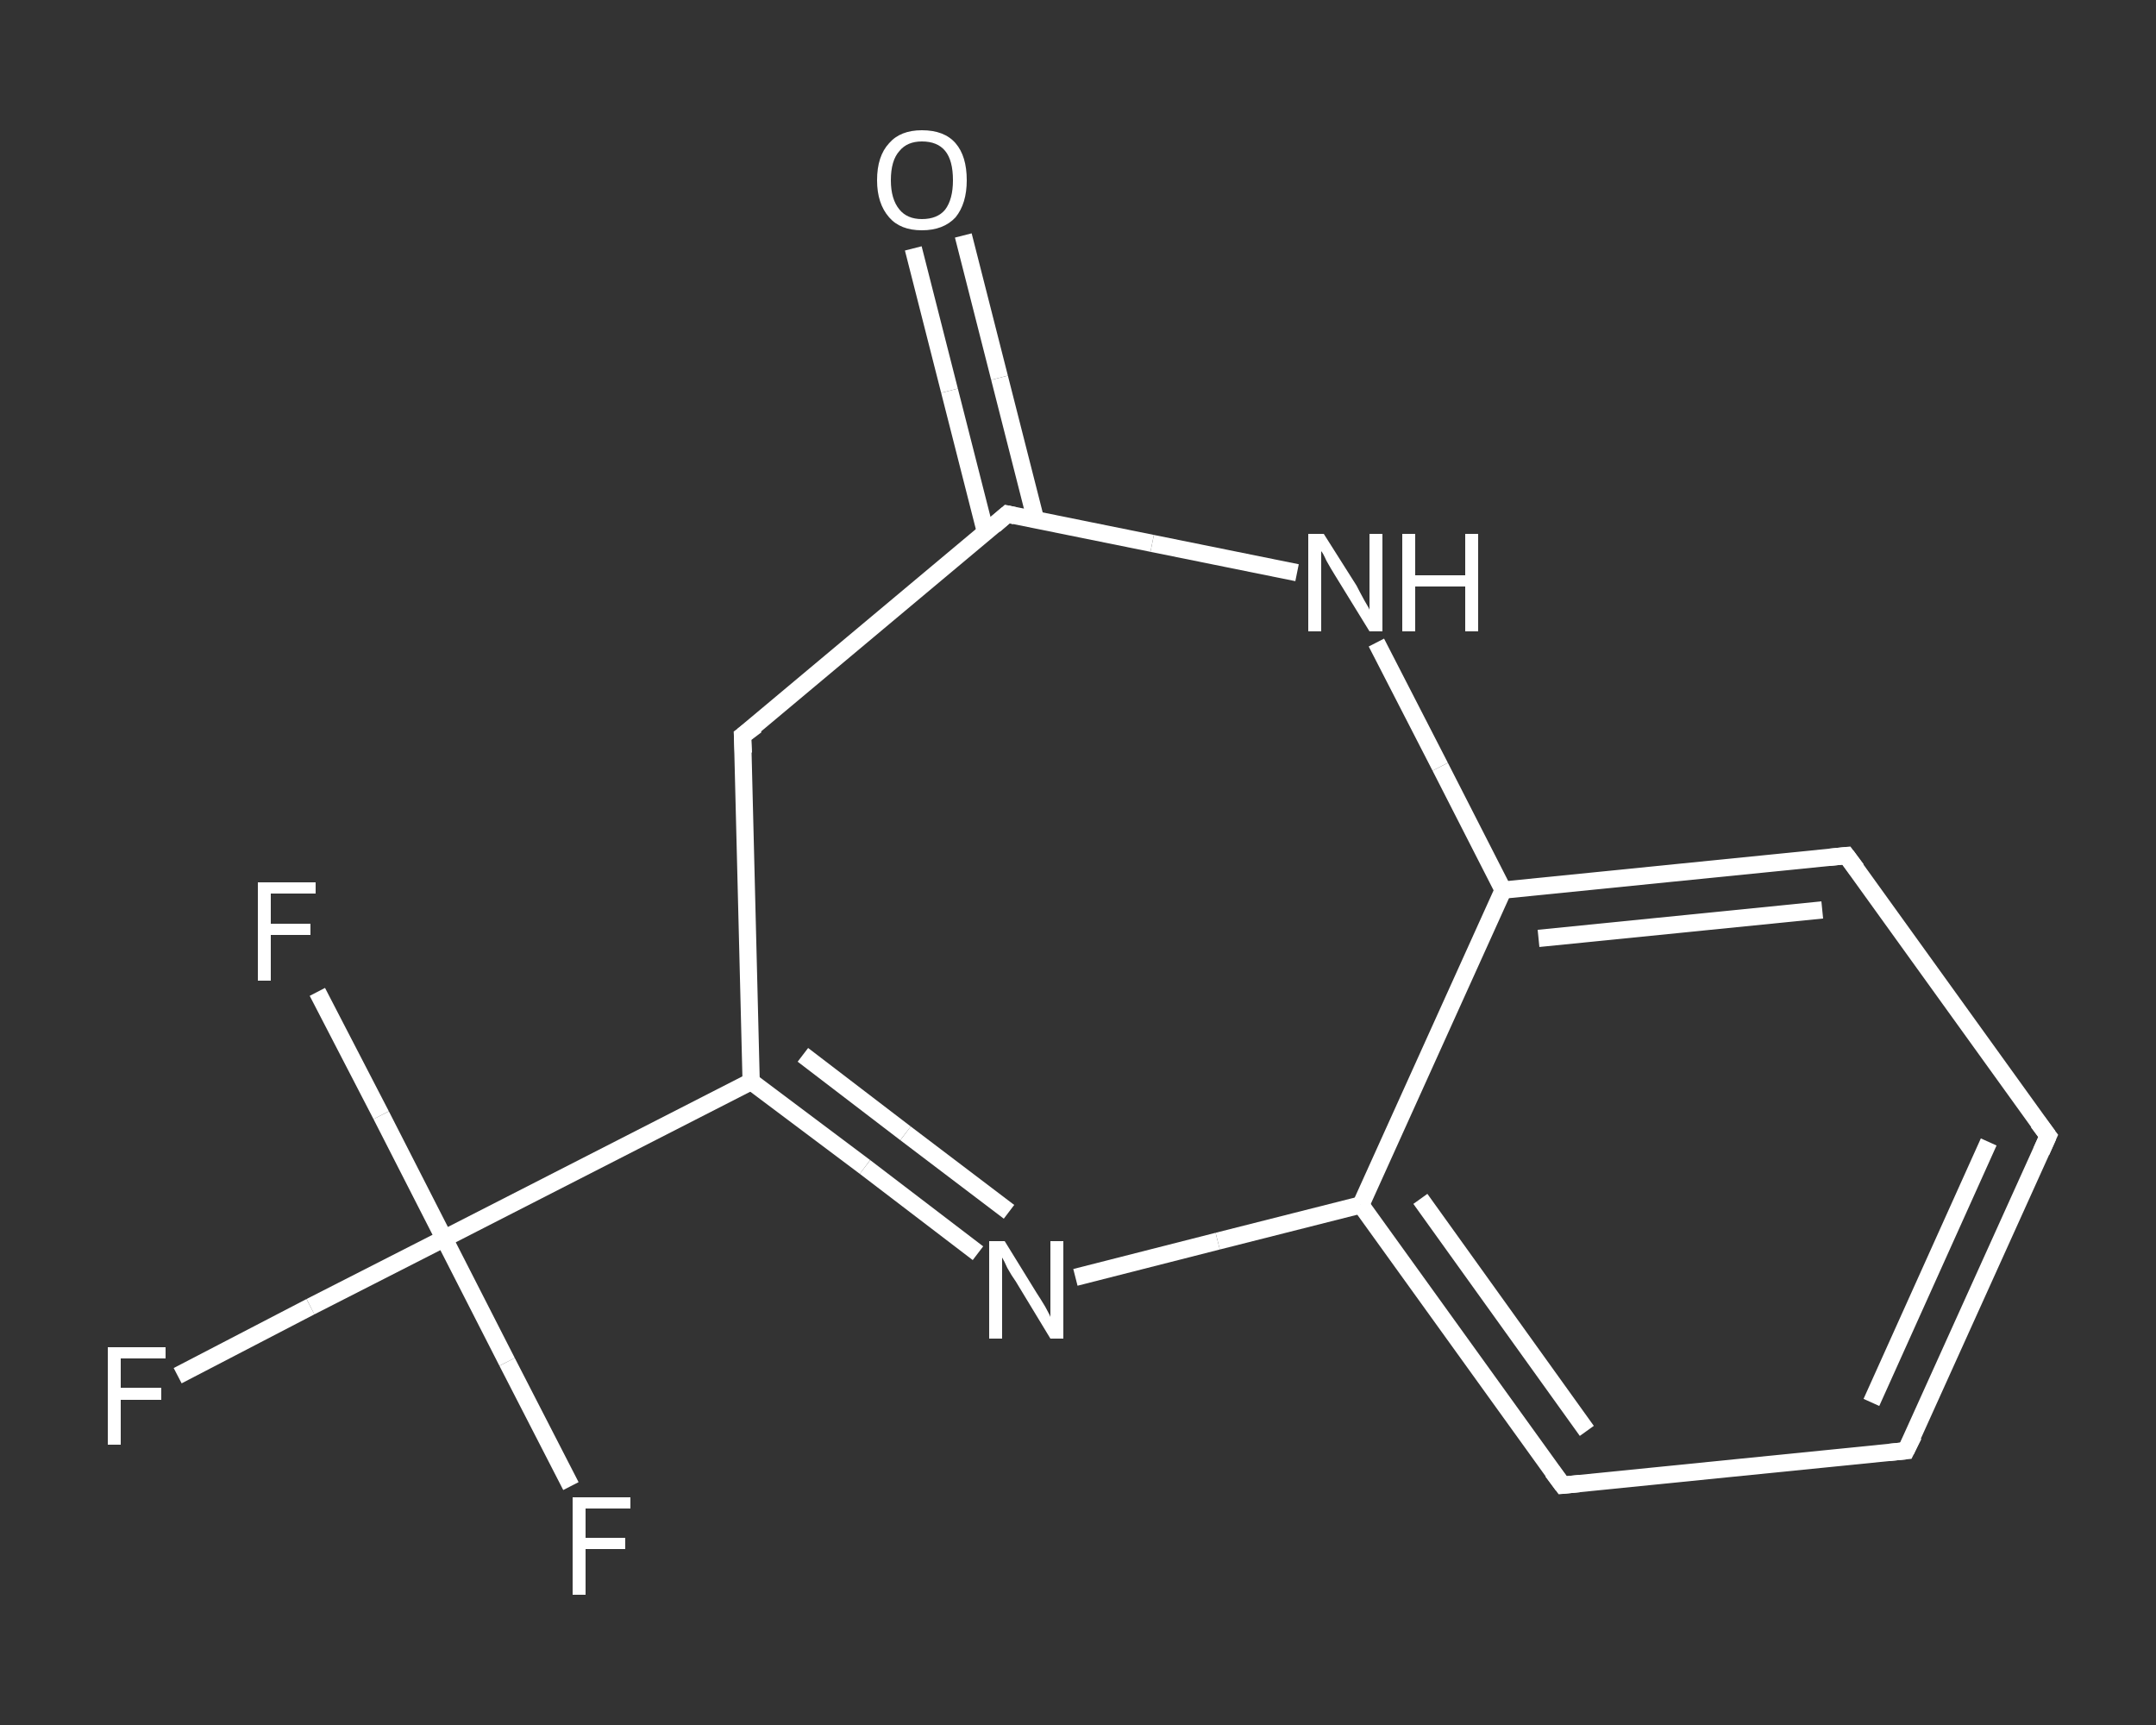<?xml version='1.0' encoding='iso-8859-1'?>
<svg version='1.1' baseProfile='full'
              xmlns='http://www.w3.org/2000/svg'
                      xmlns:rdkit='http://www.rdkit.org/xml'
                      xmlns:xlink='http://www.w3.org/1999/xlink'
                  xml:space='preserve'
width='250px' height='200px' viewBox='0 0 250 200'>
<rect x="0" y="0" width="250" height="200" fill="#333333" stroke="none"/>
<!-- END OF HEADER -->
<rect style='opacity:1.0;fill:transparent;stroke:none' width='250.0' height='200.0' x='0.0' y='0.0'> </rect>
<path class='bond-0 atom-0 atom-1' d='M 111.7,27.3 L 115.9,43.8' style='fill:none;fill-rule:evenodd;stroke:#FFFFFF;stroke-width:2.0px;stroke-linecap:butt;stroke-linejoin:miter;stroke-opacity:1' />
<path class='bond-0 atom-0 atom-1' d='M 115.9,43.8 L 120.1,60.3' style='fill:none;fill-rule:evenodd;stroke:#FFFFFF;stroke-width:2.0px;stroke-linecap:butt;stroke-linejoin:miter;stroke-opacity:1' />
<path class='bond-0 atom-0 atom-1' d='M 105.9,28.8 L 110.1,45.3' style='fill:none;fill-rule:evenodd;stroke:#FFFFFF;stroke-width:2.0px;stroke-linecap:butt;stroke-linejoin:miter;stroke-opacity:1' />
<path class='bond-0 atom-0 atom-1' d='M 110.1,45.3 L 114.3,61.8' style='fill:none;fill-rule:evenodd;stroke:#FFFFFF;stroke-width:2.0px;stroke-linecap:butt;stroke-linejoin:miter;stroke-opacity:1' />
<path class='bond-1 atom-1 atom-2' d='M 116.8,59.6 L 86.1,85.3' style='fill:none;fill-rule:evenodd;stroke:#FFFFFF;stroke-width:2.0px;stroke-linecap:butt;stroke-linejoin:miter;stroke-opacity:1' />
<path class='bond-2 atom-2 atom-3' d='M 86.1,85.3 L 87.1,125.4' style='fill:none;fill-rule:evenodd;stroke:#FFFFFF;stroke-width:2.0px;stroke-linecap:butt;stroke-linejoin:miter;stroke-opacity:1' />
<path class='bond-3 atom-3 atom-4' d='M 87.1,125.4 L 51.5,143.6' style='fill:none;fill-rule:evenodd;stroke:#FFFFFF;stroke-width:2.0px;stroke-linecap:butt;stroke-linejoin:miter;stroke-opacity:1' />
<path class='bond-4 atom-4 atom-5' d='M 51.5,143.6 L 36.0,151.5' style='fill:none;fill-rule:evenodd;stroke:#FFFFFF;stroke-width:2.0px;stroke-linecap:butt;stroke-linejoin:miter;stroke-opacity:1' />
<path class='bond-4 atom-4 atom-5' d='M 36.0,151.5 L 20.6,159.5' style='fill:none;fill-rule:evenodd;stroke:#FFFFFF;stroke-width:2.0px;stroke-linecap:butt;stroke-linejoin:miter;stroke-opacity:1' />
<path class='bond-5 atom-4 atom-6' d='M 51.5,143.6 L 44.2,129.3' style='fill:none;fill-rule:evenodd;stroke:#FFFFFF;stroke-width:2.0px;stroke-linecap:butt;stroke-linejoin:miter;stroke-opacity:1' />
<path class='bond-5 atom-4 atom-6' d='M 44.2,129.3 L 36.8,115.0' style='fill:none;fill-rule:evenodd;stroke:#FFFFFF;stroke-width:2.0px;stroke-linecap:butt;stroke-linejoin:miter;stroke-opacity:1' />
<path class='bond-6 atom-4 atom-7' d='M 51.5,143.6 L 58.8,157.9' style='fill:none;fill-rule:evenodd;stroke:#FFFFFF;stroke-width:2.0px;stroke-linecap:butt;stroke-linejoin:miter;stroke-opacity:1' />
<path class='bond-6 atom-4 atom-7' d='M 58.8,157.9 L 66.2,172.3' style='fill:none;fill-rule:evenodd;stroke:#FFFFFF;stroke-width:2.0px;stroke-linecap:butt;stroke-linejoin:miter;stroke-opacity:1' />
<path class='bond-7 atom-3 atom-8' d='M 87.1,125.4 L 100.3,135.3' style='fill:none;fill-rule:evenodd;stroke:#FFFFFF;stroke-width:2.0px;stroke-linecap:butt;stroke-linejoin:miter;stroke-opacity:1' />
<path class='bond-7 atom-3 atom-8' d='M 100.3,135.3 L 113.4,145.3' style='fill:none;fill-rule:evenodd;stroke:#FFFFFF;stroke-width:2.0px;stroke-linecap:butt;stroke-linejoin:miter;stroke-opacity:1' />
<path class='bond-7 atom-3 atom-8' d='M 93.1,122.3 L 105.0,131.4' style='fill:none;fill-rule:evenodd;stroke:#FFFFFF;stroke-width:2.0px;stroke-linecap:butt;stroke-linejoin:miter;stroke-opacity:1' />
<path class='bond-7 atom-3 atom-8' d='M 105.0,131.4 L 117.0,140.5' style='fill:none;fill-rule:evenodd;stroke:#FFFFFF;stroke-width:2.0px;stroke-linecap:butt;stroke-linejoin:miter;stroke-opacity:1' />
<path class='bond-8 atom-8 atom-9' d='M 124.7,148.1 L 141.2,143.9' style='fill:none;fill-rule:evenodd;stroke:#FFFFFF;stroke-width:2.0px;stroke-linecap:butt;stroke-linejoin:miter;stroke-opacity:1' />
<path class='bond-8 atom-8 atom-9' d='M 141.2,143.9 L 157.8,139.7' style='fill:none;fill-rule:evenodd;stroke:#FFFFFF;stroke-width:2.0px;stroke-linecap:butt;stroke-linejoin:miter;stroke-opacity:1' />
<path class='bond-9 atom-9 atom-10' d='M 157.8,139.7 L 181.2,172.2' style='fill:none;fill-rule:evenodd;stroke:#FFFFFF;stroke-width:2.0px;stroke-linecap:butt;stroke-linejoin:miter;stroke-opacity:1' />
<path class='bond-9 atom-9 atom-10' d='M 164.7,139.0 L 184.0,165.9' style='fill:none;fill-rule:evenodd;stroke:#FFFFFF;stroke-width:2.0px;stroke-linecap:butt;stroke-linejoin:miter;stroke-opacity:1' />
<path class='bond-10 atom-10 atom-11' d='M 181.2,172.2 L 221.0,168.2' style='fill:none;fill-rule:evenodd;stroke:#FFFFFF;stroke-width:2.0px;stroke-linecap:butt;stroke-linejoin:miter;stroke-opacity:1' />
<path class='bond-11 atom-11 atom-12' d='M 221.0,168.2 L 237.5,131.7' style='fill:none;fill-rule:evenodd;stroke:#FFFFFF;stroke-width:2.0px;stroke-linecap:butt;stroke-linejoin:miter;stroke-opacity:1' />
<path class='bond-11 atom-11 atom-12' d='M 217.0,162.6 L 230.6,132.4' style='fill:none;fill-rule:evenodd;stroke:#FFFFFF;stroke-width:2.0px;stroke-linecap:butt;stroke-linejoin:miter;stroke-opacity:1' />
<path class='bond-12 atom-12 atom-13' d='M 237.5,131.7 L 214.1,99.2' style='fill:none;fill-rule:evenodd;stroke:#FFFFFF;stroke-width:2.0px;stroke-linecap:butt;stroke-linejoin:miter;stroke-opacity:1' />
<path class='bond-13 atom-13 atom-14' d='M 214.1,99.2 L 174.3,103.2' style='fill:none;fill-rule:evenodd;stroke:#FFFFFF;stroke-width:2.0px;stroke-linecap:butt;stroke-linejoin:miter;stroke-opacity:1' />
<path class='bond-13 atom-13 atom-14' d='M 211.3,105.5 L 178.4,108.8' style='fill:none;fill-rule:evenodd;stroke:#FFFFFF;stroke-width:2.0px;stroke-linecap:butt;stroke-linejoin:miter;stroke-opacity:1' />
<path class='bond-14 atom-14 atom-15' d='M 174.3,103.2 L 167.0,88.9' style='fill:none;fill-rule:evenodd;stroke:#FFFFFF;stroke-width:2.0px;stroke-linecap:butt;stroke-linejoin:miter;stroke-opacity:1' />
<path class='bond-14 atom-14 atom-15' d='M 167.0,88.9 L 159.6,74.5' style='fill:none;fill-rule:evenodd;stroke:#FFFFFF;stroke-width:2.0px;stroke-linecap:butt;stroke-linejoin:miter;stroke-opacity:1' />
<path class='bond-15 atom-15 atom-1' d='M 150.4,66.4 L 133.6,63.0' style='fill:none;fill-rule:evenodd;stroke:#FFFFFF;stroke-width:2.0px;stroke-linecap:butt;stroke-linejoin:miter;stroke-opacity:1' />
<path class='bond-15 atom-15 atom-1' d='M 133.6,63.0 L 116.8,59.6' style='fill:none;fill-rule:evenodd;stroke:#FFFFFF;stroke-width:2.0px;stroke-linecap:butt;stroke-linejoin:miter;stroke-opacity:1' />
<path class='bond-16 atom-14 atom-9' d='M 174.3,103.2 L 157.8,139.7' style='fill:none;fill-rule:evenodd;stroke:#FFFFFF;stroke-width:2.0px;stroke-linecap:butt;stroke-linejoin:miter;stroke-opacity:1' />
<path d='M 115.3,60.9 L 116.8,59.6 L 117.7,59.8' style='fill:none;stroke:#FFFFFF;stroke-width:2.0px;stroke-linecap:butt;stroke-linejoin:miter;stroke-opacity:1;' />
<path d='M 87.7,84.1 L 86.1,85.3 L 86.2,87.3' style='fill:none;stroke:#FFFFFF;stroke-width:2.0px;stroke-linecap:butt;stroke-linejoin:miter;stroke-opacity:1;' />
<path d='M 180.0,170.6 L 181.2,172.2 L 183.2,172.0' style='fill:none;stroke:#FFFFFF;stroke-width:2.0px;stroke-linecap:butt;stroke-linejoin:miter;stroke-opacity:1;' />
<path d='M 219.0,168.4 L 221.0,168.2 L 221.9,166.4' style='fill:none;stroke:#FFFFFF;stroke-width:2.0px;stroke-linecap:butt;stroke-linejoin:miter;stroke-opacity:1;' />
<path d='M 236.7,133.5 L 237.5,131.7 L 236.3,130.1' style='fill:none;stroke:#FFFFFF;stroke-width:2.0px;stroke-linecap:butt;stroke-linejoin:miter;stroke-opacity:1;' />
<path d='M 215.3,100.8 L 214.1,99.2 L 212.1,99.4' style='fill:none;stroke:#FFFFFF;stroke-width:2.0px;stroke-linecap:butt;stroke-linejoin:miter;stroke-opacity:1;' />
<path class='atom-0' d='M 101.7 20.9
Q 101.7 18.1, 103.1 16.6
Q 104.4 15.1, 106.9 15.1
Q 109.5 15.1, 110.8 16.6
Q 112.1 18.1, 112.1 20.9
Q 112.1 23.6, 110.8 25.2
Q 109.4 26.7, 106.9 26.7
Q 104.4 26.7, 103.1 25.2
Q 101.7 23.6, 101.7 20.9
M 106.9 25.4
Q 108.7 25.4, 109.6 24.3
Q 110.5 23.1, 110.5 20.9
Q 110.5 18.6, 109.6 17.5
Q 108.7 16.4, 106.9 16.4
Q 105.2 16.4, 104.3 17.5
Q 103.3 18.6, 103.3 20.9
Q 103.3 23.1, 104.3 24.3
Q 105.2 25.4, 106.9 25.4
' fill='#FFFFFF'/>
<path class='atom-5' d='M 12.5 156.2
L 19.2 156.2
L 19.2 157.5
L 14.0 157.5
L 14.0 160.9
L 18.7 160.9
L 18.7 162.3
L 14.0 162.3
L 14.0 167.5
L 12.5 167.5
L 12.5 156.2
' fill='#FFFFFF'/>
<path class='atom-6' d='M 29.9 102.3
L 36.6 102.3
L 36.6 103.6
L 31.4 103.6
L 31.4 107.1
L 36.0 107.1
L 36.0 108.4
L 31.4 108.4
L 31.4 113.7
L 29.9 113.7
L 29.9 102.3
' fill='#FFFFFF'/>
<path class='atom-7' d='M 66.4 173.6
L 73.1 173.6
L 73.1 174.9
L 67.9 174.9
L 67.9 178.3
L 72.5 178.3
L 72.5 179.6
L 67.9 179.6
L 67.9 184.9
L 66.4 184.9
L 66.4 173.6
' fill='#FFFFFF'/>
<path class='atom-8' d='M 116.5 143.9
L 120.2 149.9
Q 120.6 150.5, 121.2 151.5
Q 121.8 152.6, 121.8 152.7
L 121.8 143.9
L 123.3 143.9
L 123.3 155.2
L 121.8 155.2
L 117.8 148.6
Q 117.3 147.9, 116.8 147.0
Q 116.4 146.1, 116.2 145.8
L 116.2 155.2
L 114.7 155.2
L 114.7 143.9
L 116.5 143.9
' fill='#FFFFFF'/>
<path class='atom-15' d='M 153.5 61.9
L 157.3 67.9
Q 157.6 68.5, 158.2 69.6
Q 158.8 70.6, 158.8 70.7
L 158.8 61.9
L 160.3 61.9
L 160.3 73.2
L 158.8 73.2
L 154.8 66.7
Q 154.3 65.9, 153.8 65.0
Q 153.4 64.1, 153.2 63.9
L 153.2 73.2
L 151.7 73.2
L 151.7 61.9
L 153.5 61.9
' fill='#FFFFFF'/>
<path class='atom-15' d='M 162.6 61.9
L 164.1 61.9
L 164.1 66.7
L 169.9 66.7
L 169.9 61.9
L 171.4 61.9
L 171.4 73.2
L 169.9 73.2
L 169.9 68.0
L 164.1 68.0
L 164.1 73.2
L 162.6 73.2
L 162.6 61.9
' fill='#FFFFFF'/>
</svg>
